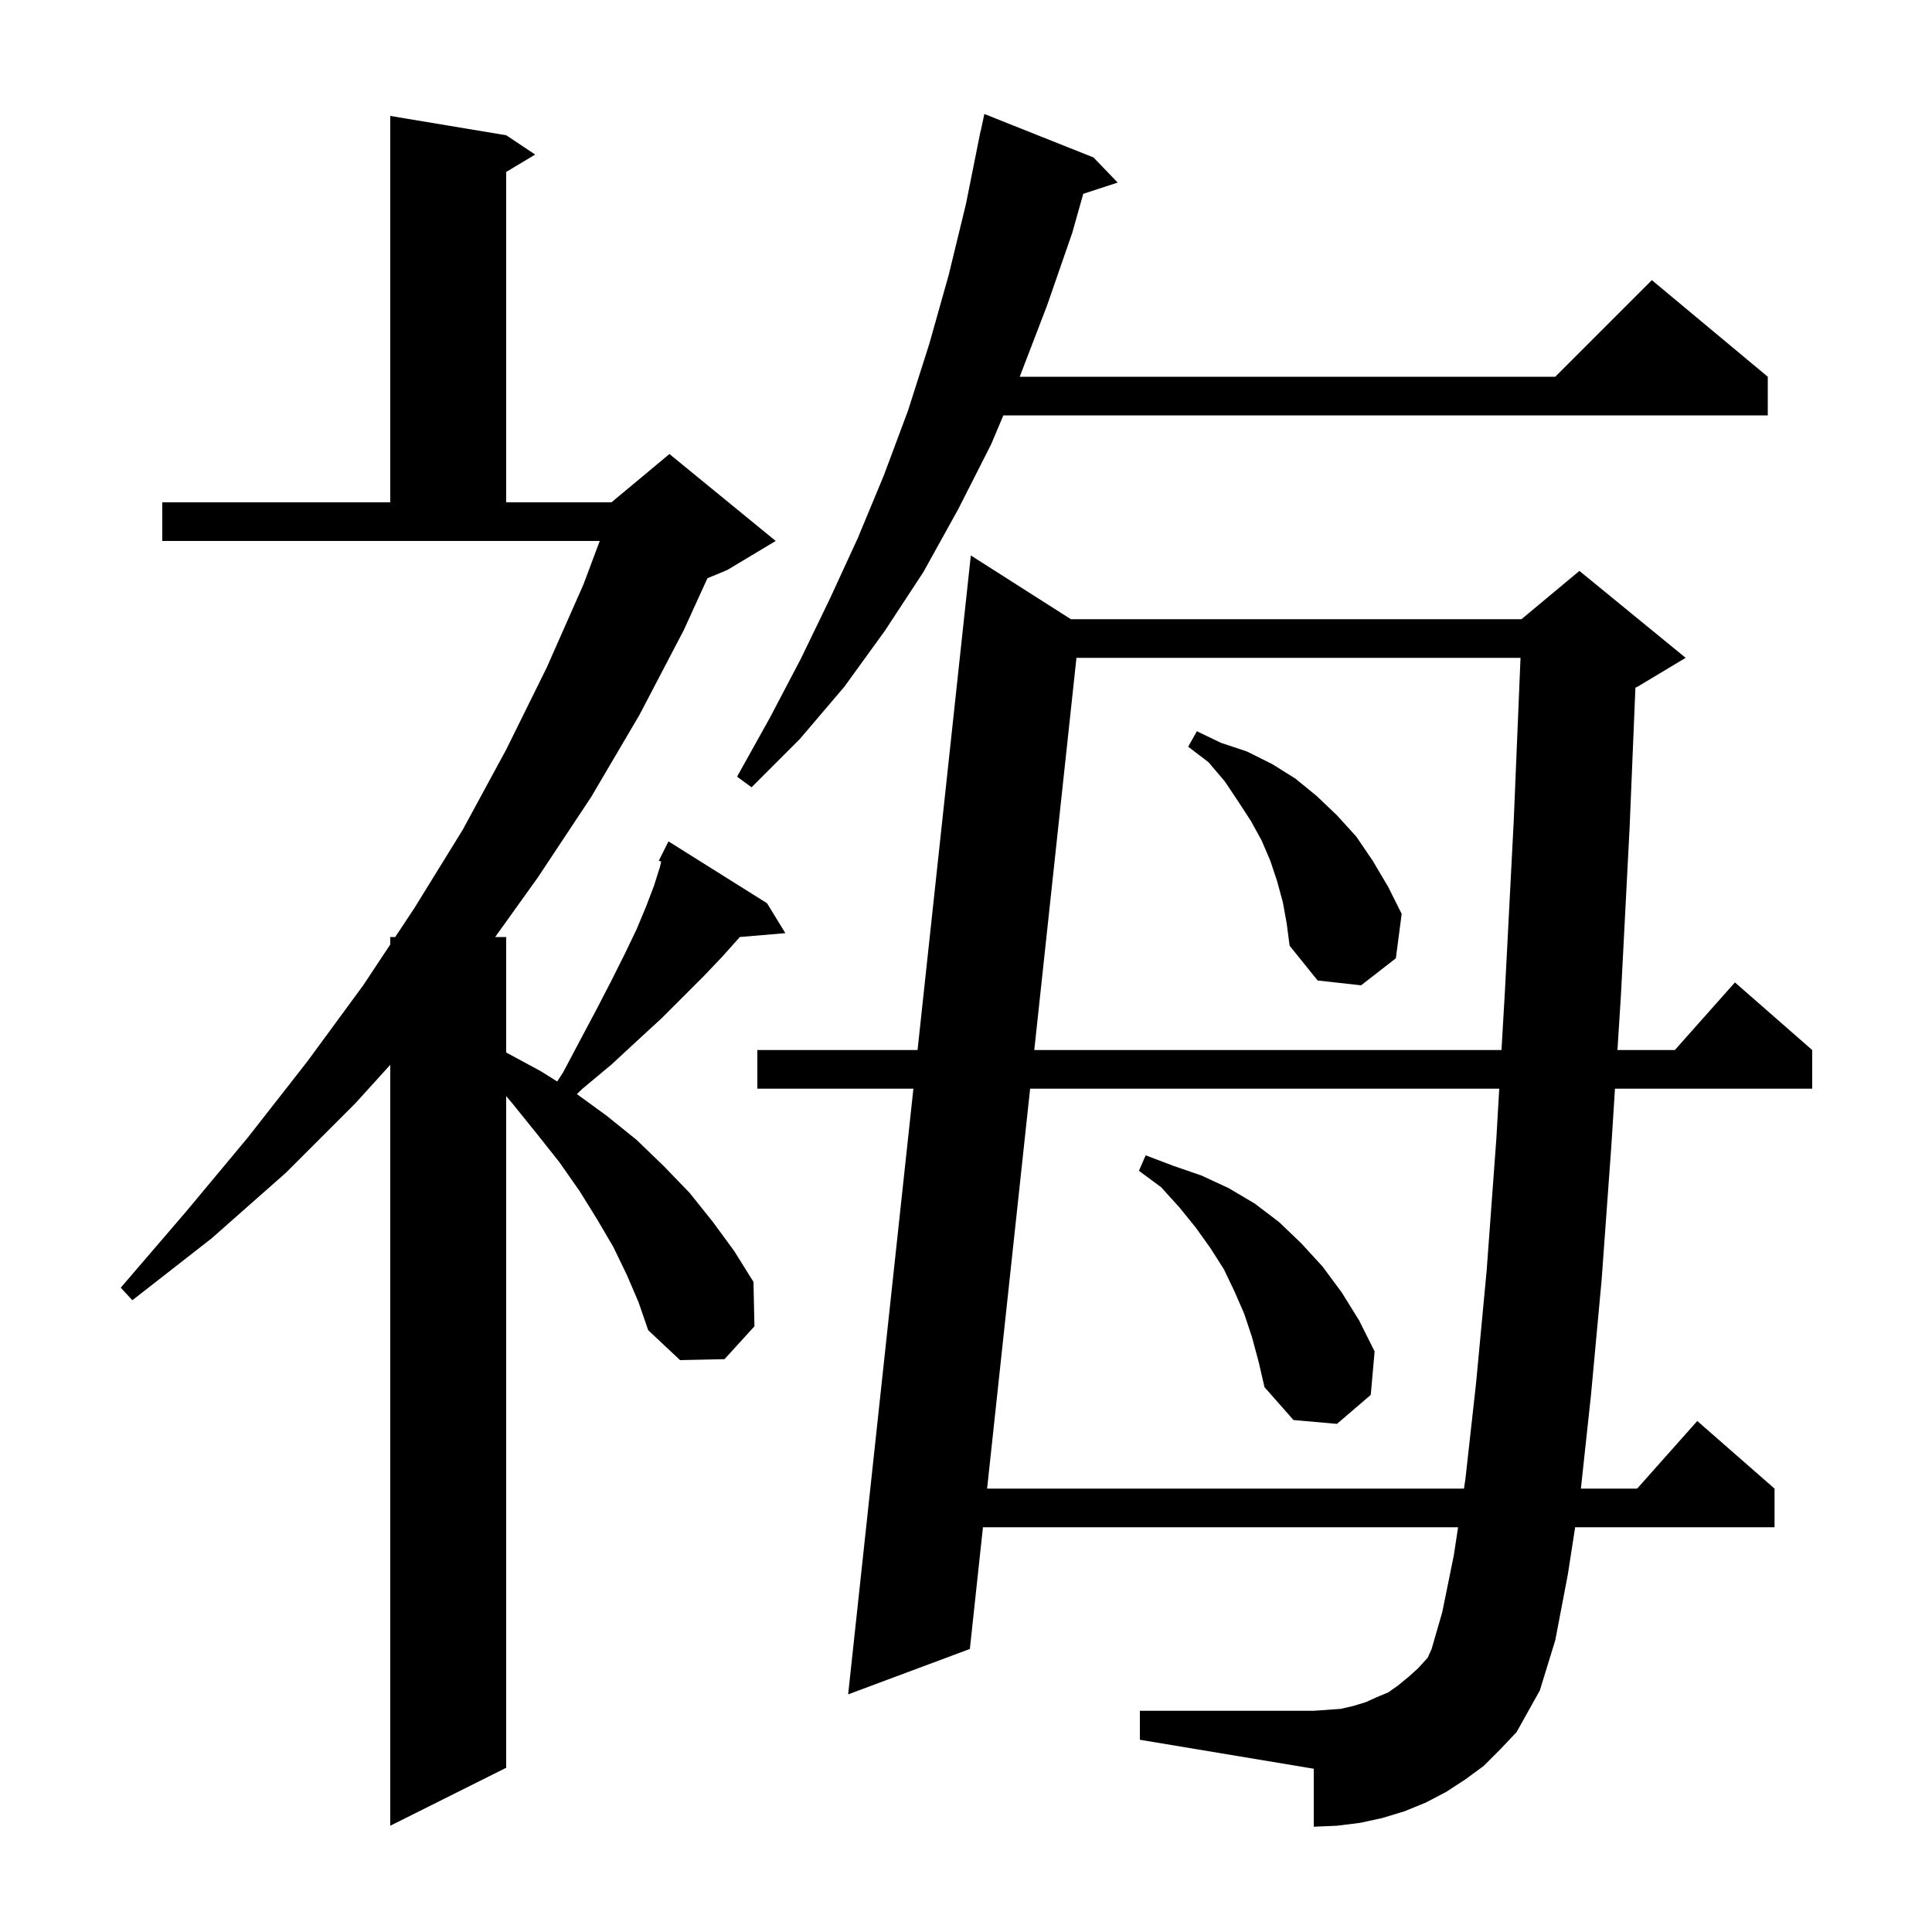 <svg xmlns="http://www.w3.org/2000/svg" xmlns:xlink="http://www.w3.org/1999/xlink" version="1.1" baseProfile="full" viewBox="0 0 200 200" width="200" height="200">
<g fill="black">
<path d="M 64.9 132.0 L 63.5 129.1 L 61.8 126.2 L 60.0 123.3 L 57.9 120.3 L 55.6 117.4 L 53.1 114.3 L 52.4 113.465 L 52.4 183.0 L 40.4 189.0 L 40.4 110.229 L 36.8 114.2 L 29.6 121.4 L 21.9 128.2 L 13.7 134.6 L 12.5 133.3 L 19.2 125.5 L 25.7 117.7 L 31.8 109.9 L 37.6 102.0 L 40.4 97.774 L 40.4 97.0 L 40.913 97.0 L 42.9 94.0 L 47.9 85.9 L 52.4 77.6 L 56.6 69.1 L 60.4 60.5 L 62.087 56.0 L 16.8 56.0 L 16.8 52.0 L 40.4 52.0 L 40.4 12.0 L 52.4 14.0 L 55.4 16.0 L 52.4 17.8 L 52.4 52.0 L 63.3 52.0 L 69.3 47.0 L 80.3 56.0 L 75.3 59.0 L 73.232 59.862 L 70.8 65.2 L 66.2 74.0 L 61.2 82.5 L 55.7 90.8 L 51.26 97.0 L 52.4 97.0 L 52.4 108.954 L 56.0 110.9 L 57.681 111.957 L 58.3 111.0 L 60.1 107.6 L 61.8 104.4 L 63.3 101.5 L 64.7 98.7 L 65.9 96.2 L 66.9 93.8 L 67.7 91.7 L 68.3 89.8 L 68.45 89.198 L 68.2 89.1 L 69.2 87.1 L 79.4 93.5 L 81.3 96.6 L 76.59 96.999 L 76.5 97.1 L 74.8 99.0 L 72.9 101.0 L 68.5 105.4 L 66.0 107.7 L 63.3 110.2 L 60.3 112.7 L 59.72 113.26 L 62.8 115.5 L 65.9 118.0 L 68.7 120.7 L 71.4 123.5 L 73.8 126.5 L 76.0 129.5 L 78.0 132.7 L 78.1 137.3 L 75.0 140.7 L 70.4 140.8 L 67.1 137.7 L 66.1 134.8 Z M 153.6 182.8 L 151.7 184.2 L 149.7 185.5 L 147.6 186.6 L 145.4 187.5 L 143.1 188.2 L 140.8 188.7 L 138.4 189.0 L 136.0 189.1 L 136.0 183.1 L 118.0 180.1 L 118.0 177.1 L 136.0 177.1 L 138.8 176.9 L 140.1 176.6 L 141.4 176.2 L 142.5 175.7 L 143.7 175.2 L 144.7 174.5 L 145.8 173.6 L 146.8 172.7 L 147.8 171.6 L 148.2 170.7 L 149.3 166.9 L 150.5 161.0 L 150.941 158.1 L 101.755 158.1 L 100.4 170.7 L 87.8 175.4 L 94.554 112.7 L 78.4 112.7 L 78.4 108.7 L 94.985 108.7 L 100.5 57.5 L 110.858 64.1 L 157.5 64.1 L 163.5 59.1 L 174.5 68.1 L 169.5 71.1 L 169.298 71.184 L 168.7 85.6 L 167.8 103.0 L 167.437 108.7 L 173.378 108.7 L 179.6 101.7 L 187.6 108.7 L 187.6 112.7 L 167.182 112.7 L 166.8 118.7 L 165.8 132.5 L 164.7 144.4 L 163.654 154.1 L 169.478 154.1 L 175.7 147.1 L 183.7 154.1 L 183.7 158.1 L 163.058 158.1 L 162.3 163.0 L 161.0 169.8 L 159.4 175.0 L 157.0 179.3 L 155.3 181.1 Z M 106.638 112.7 L 102.185 154.1 L 151.548 154.1 L 151.7 153.1 L 152.8 143.2 L 153.9 131.5 L 154.9 117.9 L 155.202 112.7 Z M 129.6 138.4 L 128.8 136.0 L 127.8 133.7 L 126.7 131.4 L 125.3 129.2 L 123.8 127.1 L 122.1 125.0 L 120.2 122.9 L 117.9 121.2 L 118.6 119.6 L 121.5 120.7 L 124.4 121.7 L 127.2 123.0 L 129.9 124.6 L 132.4 126.5 L 134.7 128.7 L 136.9 131.1 L 138.9 133.8 L 140.7 136.7 L 142.3 139.9 L 141.9 144.4 L 138.4 147.4 L 133.9 147.0 L 130.9 143.6 L 130.3 141.0 Z M 111.434 68.1 L 107.068 108.7 L 155.434 108.7 L 155.8 102.4 L 156.7 85.0 L 157.404 68.1 Z M 132.8 93.4 L 132.2 91.2 L 131.5 89.1 L 130.6 87.0 L 129.5 85.0 L 128.2 83.0 L 126.8 80.9 L 125.1 78.9 L 123.0 77.3 L 123.9 75.7 L 126.4 76.9 L 129.1 77.8 L 131.7 79.1 L 134.1 80.6 L 136.3 82.4 L 138.4 84.4 L 140.4 86.6 L 142.1 89.1 L 143.7 91.8 L 145.1 94.6 L 144.5 99.2 L 140.9 102.0 L 136.4 101.5 L 133.5 97.9 L 133.2 95.6 Z M 113.2 16.3 L 115.7 18.9 L 112.138 20.066 L 111.0 24.1 L 108.4 31.6 L 105.6 38.9 L 105.558 39.0 L 161.0 39.0 L 171.0 29.0 L 183.0 39.0 L 183.0 43.0 L 103.868 43.0 L 102.6 46.0 L 99.2 52.7 L 95.6 59.2 L 91.6 65.3 L 87.4 71.1 L 82.8 76.5 L 77.8 81.5 L 76.3 80.4 L 79.7 74.3 L 82.9 68.2 L 85.9 62.0 L 88.8 55.7 L 91.5 49.2 L 94.0 42.5 L 96.2 35.6 L 98.2 28.5 L 100.0 21.1 L 101.5 13.6 L 101.514 13.603 L 101.9 11.8 Z " />
</g>
</svg>
